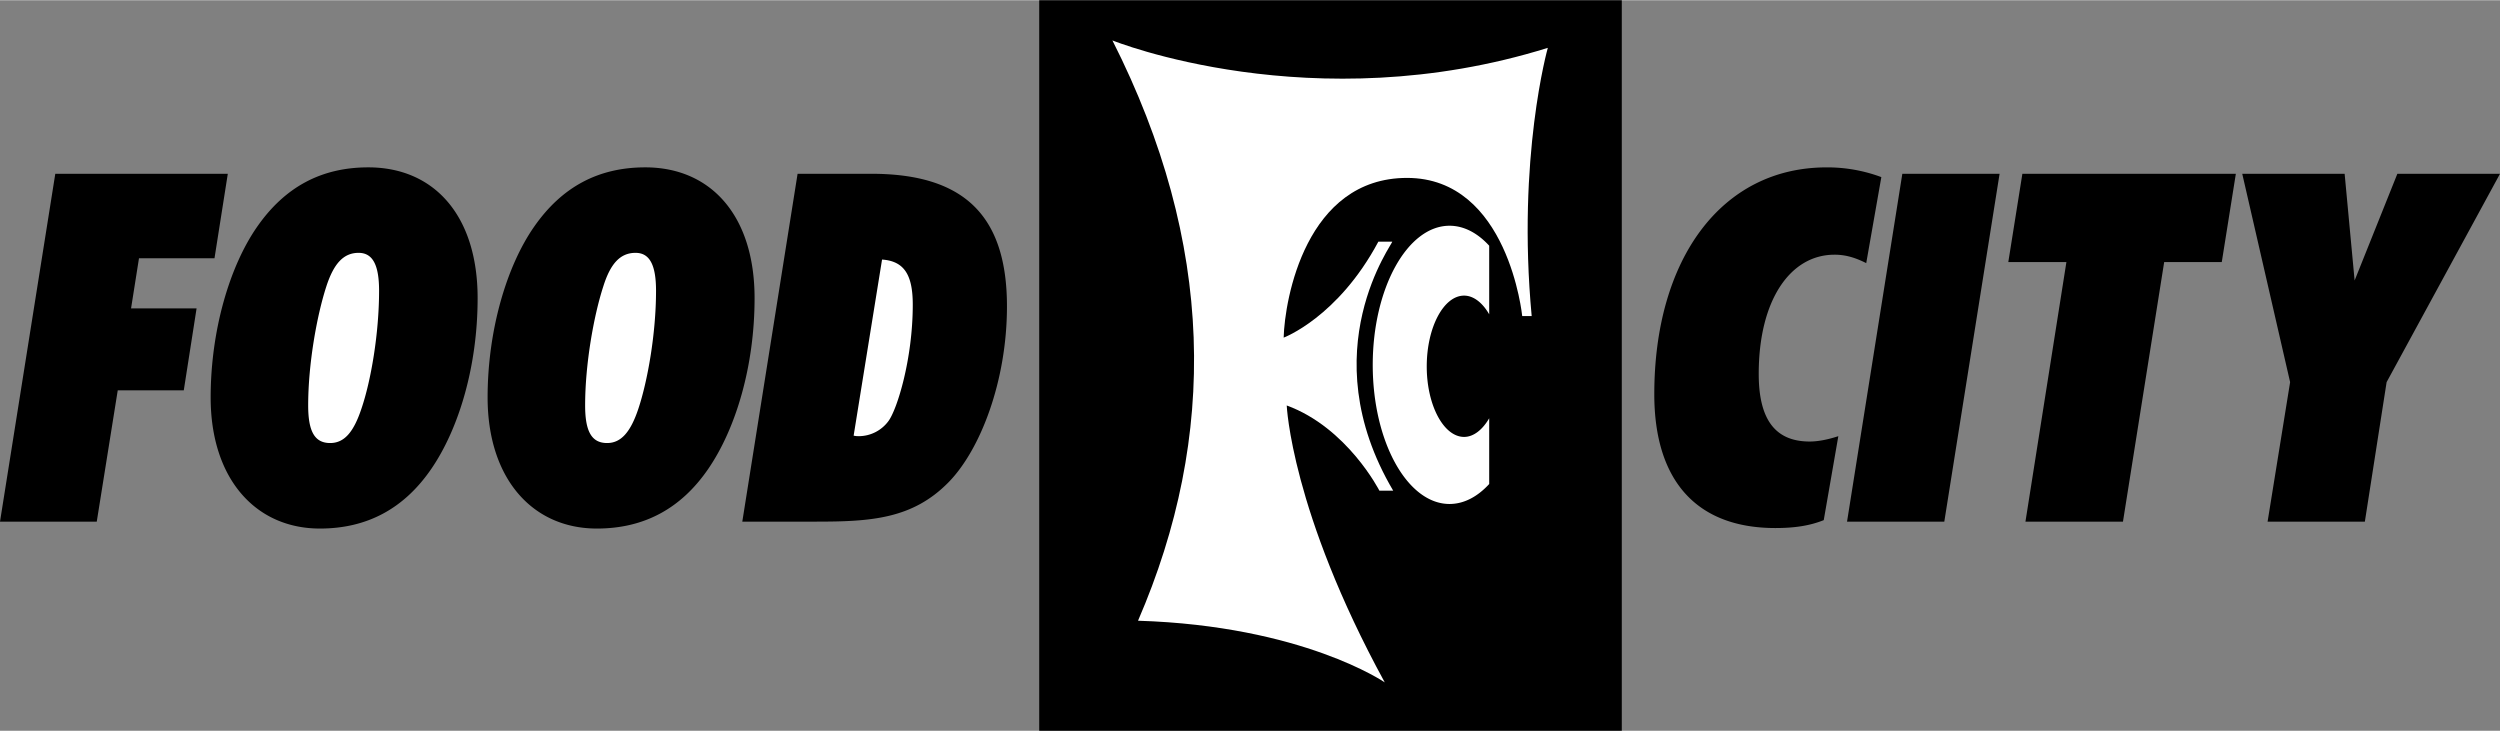 <svg xmlns="http://www.w3.org/2000/svg" width="2500" height="731" viewBox="0 0 87.903 25.686"><rect x="0" y="0" width="87.903" height="25.686" fill="#808080" stroke="none"/><path d="M78.84 6.102l1.683 7.326-.792 4.905h3.42l.765-4.905 3.987-7.326h-3.609l-1.503 3.752-.351-3.752zM74.646 18.333l1.449-9.126h2.025l.495-3.105h-7.506l-.495 3.105h2.043l-1.44 9.126zM64.944 18.333h3.42l1.944-12.231h-3.42zM65.619 9.243l.531-3.024a5.422 5.422 0 0 0-1.926-.342c-3.708 0-6.057 3.24-6.057 7.974 0 3.051 1.494 4.707 4.257 4.707.639 0 1.188-.072 1.701-.278l.513-2.952c-.36.117-.702.188-1.008.188-1.224 0-1.791-.792-1.791-2.376 0-2.609 1.116-4.193 2.664-4.193.396-.001.738.107 1.116.296zM26.1 18.333h2.583c1.935 0 3.393-.09 4.662-1.377 1.134-1.152 2.061-3.582 2.061-6.192 0-3.204-1.521-4.662-4.77-4.662h-2.592L26.1 18.333zM20.988 18.576c1.647 0 2.952-.693 3.915-2.098.981-1.431 1.629-3.636 1.629-6.003 0-2.916-1.548-4.599-3.843-4.599-1.647 0-2.935.684-3.915 2.097-.963 1.386-1.629 3.636-1.629 5.994.001 2.854 1.575 4.609 3.843 4.609zM11.25 18.576c1.647 0 2.952-.693 3.915-2.098.981-1.431 1.629-3.636 1.629-6.003 0-2.916-1.539-4.599-3.843-4.599-1.647 0-2.934.684-3.915 2.097-.963 1.387-1.629 3.637-1.629 5.995 0 2.853 1.575 4.608 3.843 4.608zM0 18.333h3.402l.738-4.617h2.322l.45-2.88H4.608l.279-1.764h2.655l.468-2.97H1.944zM36.54 0h20.484v25.686H36.54z"/><path d="M30.015 15.309l.999-6.191c.774.054 1.08.53 1.08 1.584 0 1.917-.549 3.681-.855 4.095a1.3 1.3 0 0 1-1.035.531c-.063-.001-.117-.001-.189-.019zM20.574 14.247c0-1.44.297-3.132.639-4.186.252-.801.594-1.179 1.134-1.179.495 0 .72.423.72 1.332 0 1.512-.297 3.177-.621 4.149-.27.81-.603 1.206-1.098 1.206-.549.001-.774-.413-.774-1.322zM10.836 14.247c0-1.44.297-3.132.639-4.186.261-.801.603-1.179 1.134-1.179.495 0 .72.423.72 1.332 0 1.512-.288 3.177-.621 4.149-.27.81-.594 1.206-1.098 1.206-.549.001-.774-.413-.774-1.322zM50.967 7.929c.513 0 .99.261 1.395.702v2.412c-.234-.405-.549-.657-.882-.657-.72 0-1.314 1.116-1.314 2.493 0 1.359.594 2.475 1.314 2.475.333 0 .647-.252.882-.656v2.312c-.405.441-.882.702-1.395.702-1.485 0-2.7-2.196-2.7-4.887 0-2.691 1.215-4.896 2.7-4.896z" fill="#fff"/><path d="M39.114 1.413s7.029 2.844 15.309.261c0 0-1.089 3.852-.567 9.432h-.333s-.486-4.859-4.05-4.859c-3.555 0-4.302 4.266-4.338 5.616 0 0 1.908-.711 3.33-3.375h.486c.081 0-2.88 3.824.036 8.757h-.486s-1.125-2.214-3.258-2.997c0 0 .153 3.708 3.447 9.738 0 0-2.88-1.989-8.676-2.169 2.808-6.49 2.709-13.267-.9-20.404z" fill="#fff"/></svg>